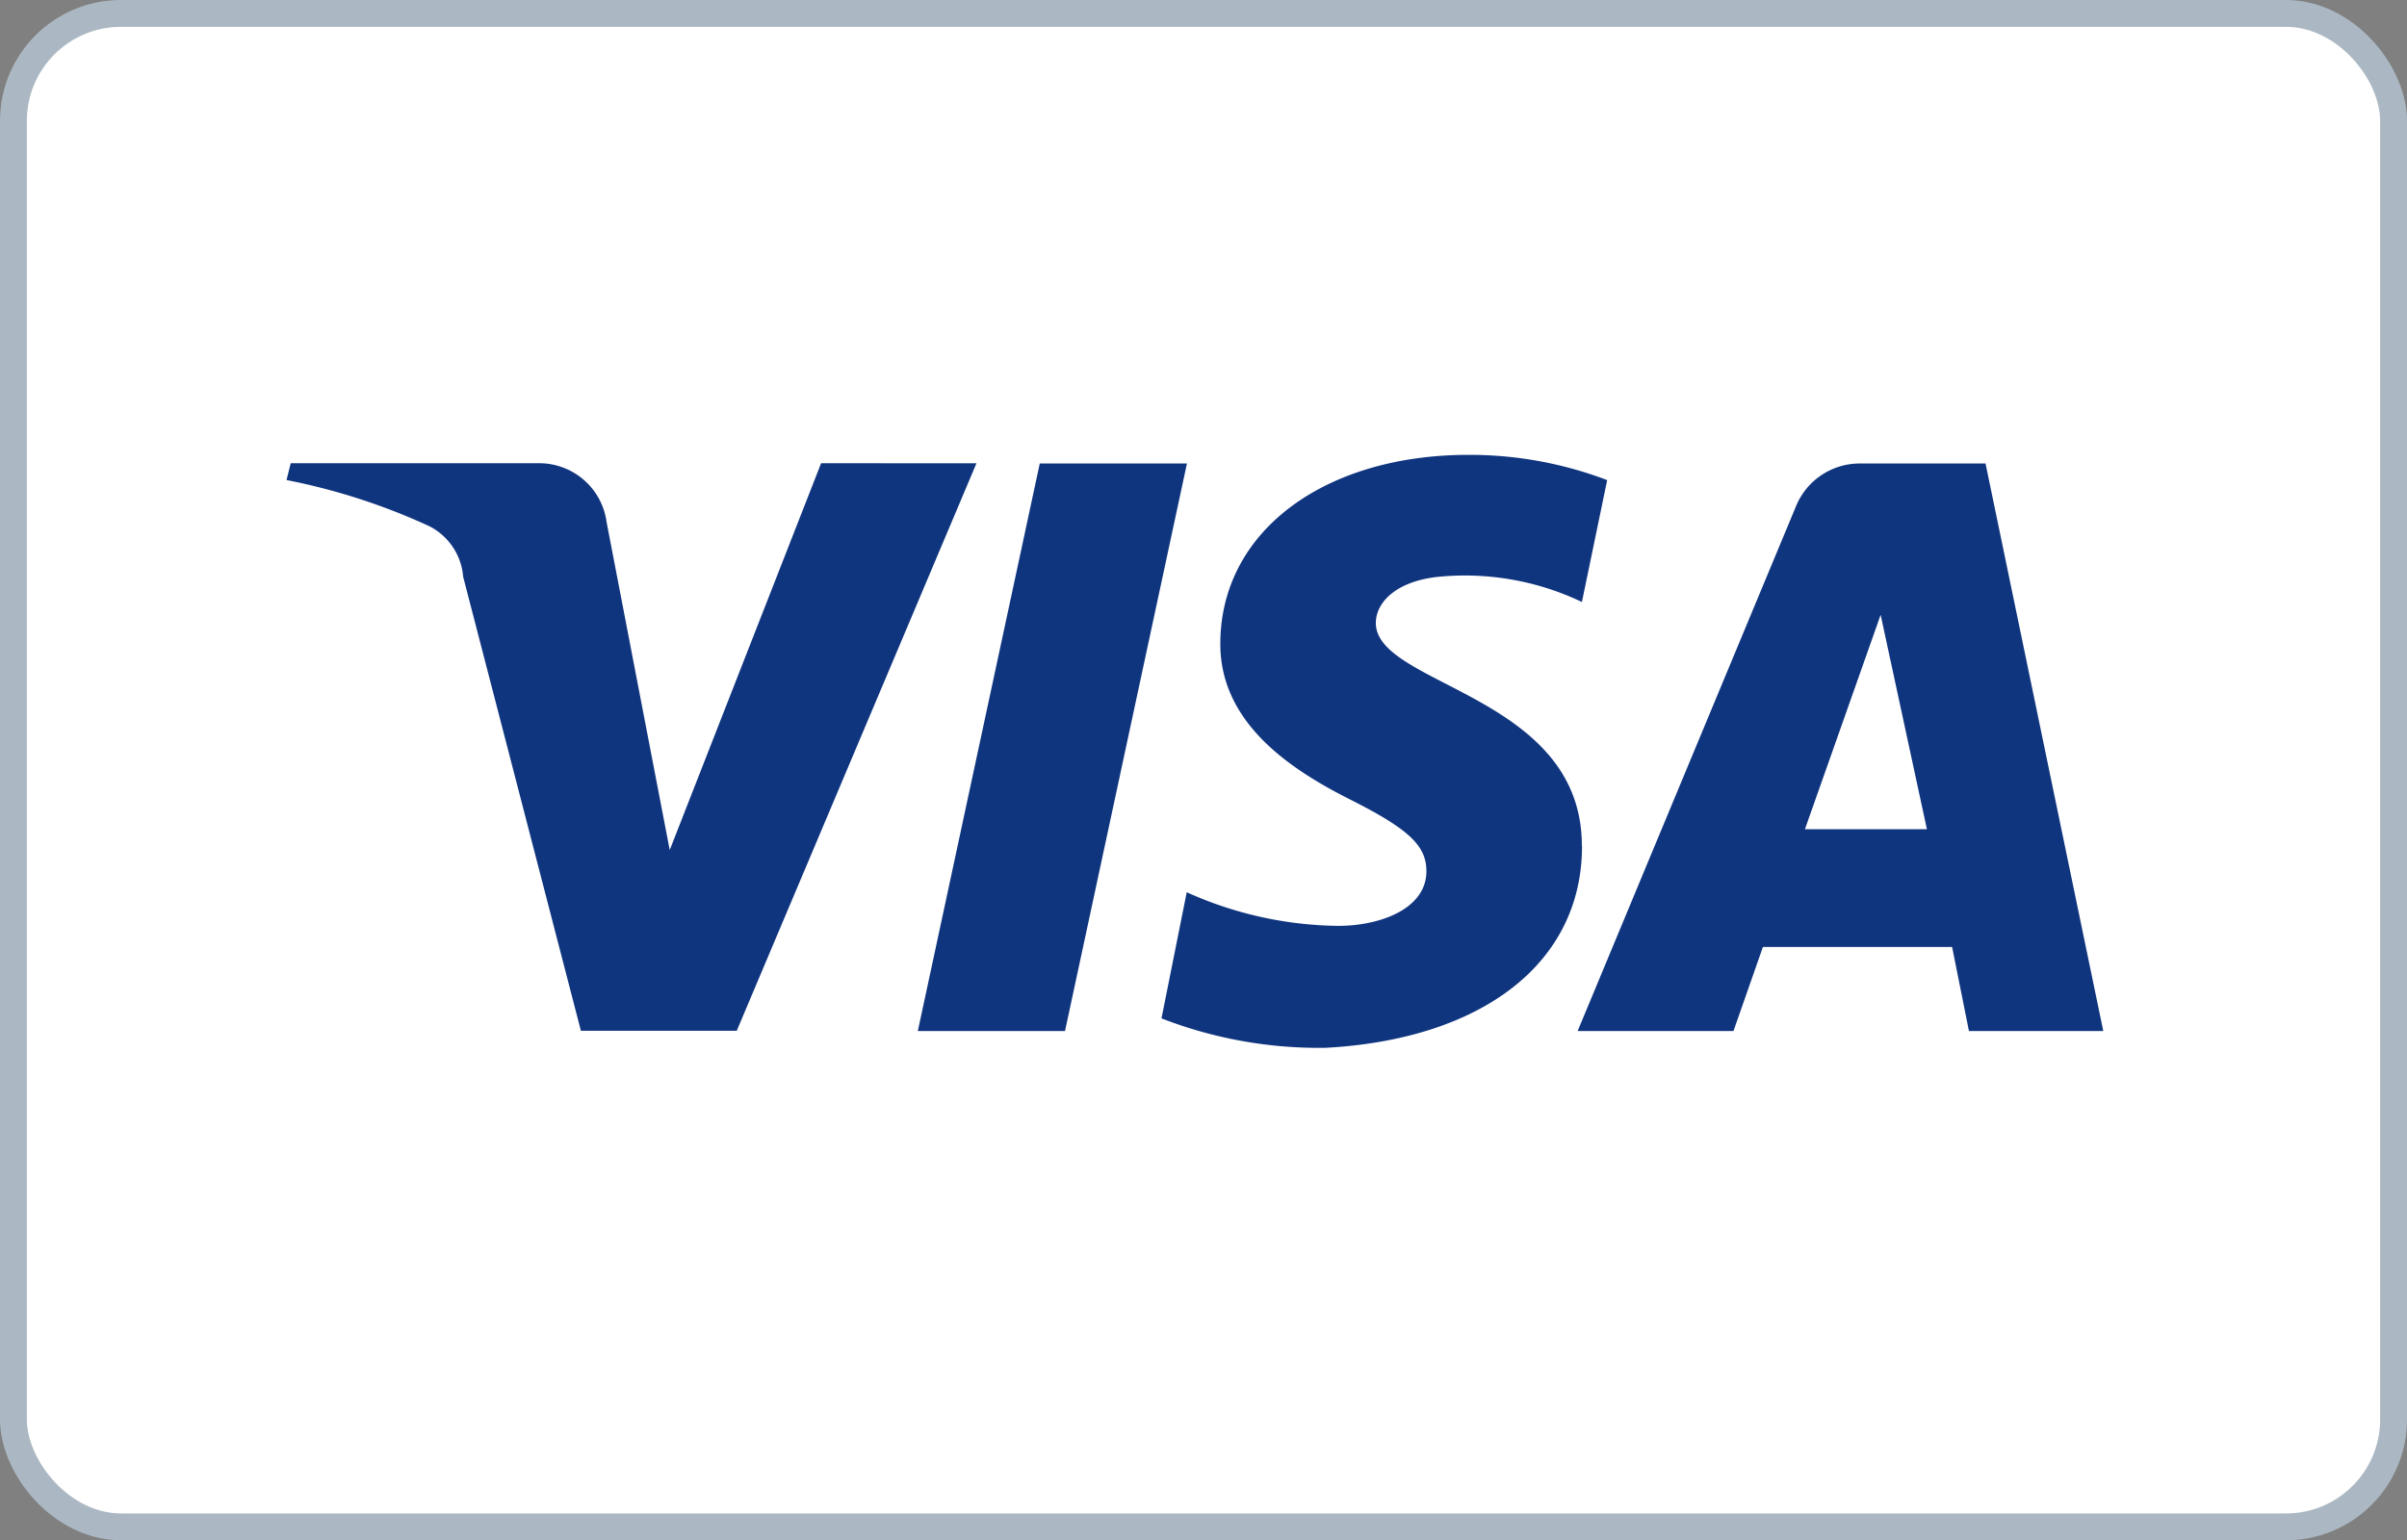 <svg xmlns="http://www.w3.org/2000/svg" width="44.792" height="28.672" viewBox="0 0 44.792 28.672"><rect x="0" y="0" width="44.792" height="28.672" fill="#808080" stroke="none"/><defs><style>.a{fill:#fff;stroke:#abb8c3;stroke-width:0.5px;}.b{fill:#10357f;}</style></defs><g transform="translate(0.25 0.25)"><g transform="translate(0 0)"><rect class="a" width="44.292" height="28.172" rx="2"/><path class="b" d="M178.734,30.257l-4.461,10.564h-2.9l-2.191-8.452a1.16,1.16,0,0,0-.626-.939,11.708,11.708,0,0,0-2.661-.861l.078-.313H170.6a1.265,1.265,0,0,1,1.252,1.1l1.174,6.1,2.817-7.2ZM190,37.378c0-2.817-3.834-2.974-3.834-4.148,0-.391.391-.783,1.174-.861a5.06,5.06,0,0,1,2.661.47l.47-2.269a7.193,7.193,0,0,0-2.582-.47c-2.661,0-4.617,1.409-4.617,3.521,0,1.487,1.33,2.348,2.426,2.9s1.409.861,1.409,1.33c0,.7-.861,1.017-1.643,1.017a7.034,7.034,0,0,1-2.817-.626l-.47,2.348a8.108,8.108,0,0,0,3.052.548c2.9-.157,4.774-1.565,4.774-3.756m7.2,3.443h2.5l-2.191-10.564h-2.348a1.281,1.281,0,0,0-1.174.783l-4.069,9.782h2.9l.548-1.565h3.521Zm-3.052-3.756,1.409-3.991.861,3.991Zm-11.5-6.808-2.269,10.564h-2.739l2.269-10.564Z" transform="translate(-160.813 -21.883)"/></g></g></svg>